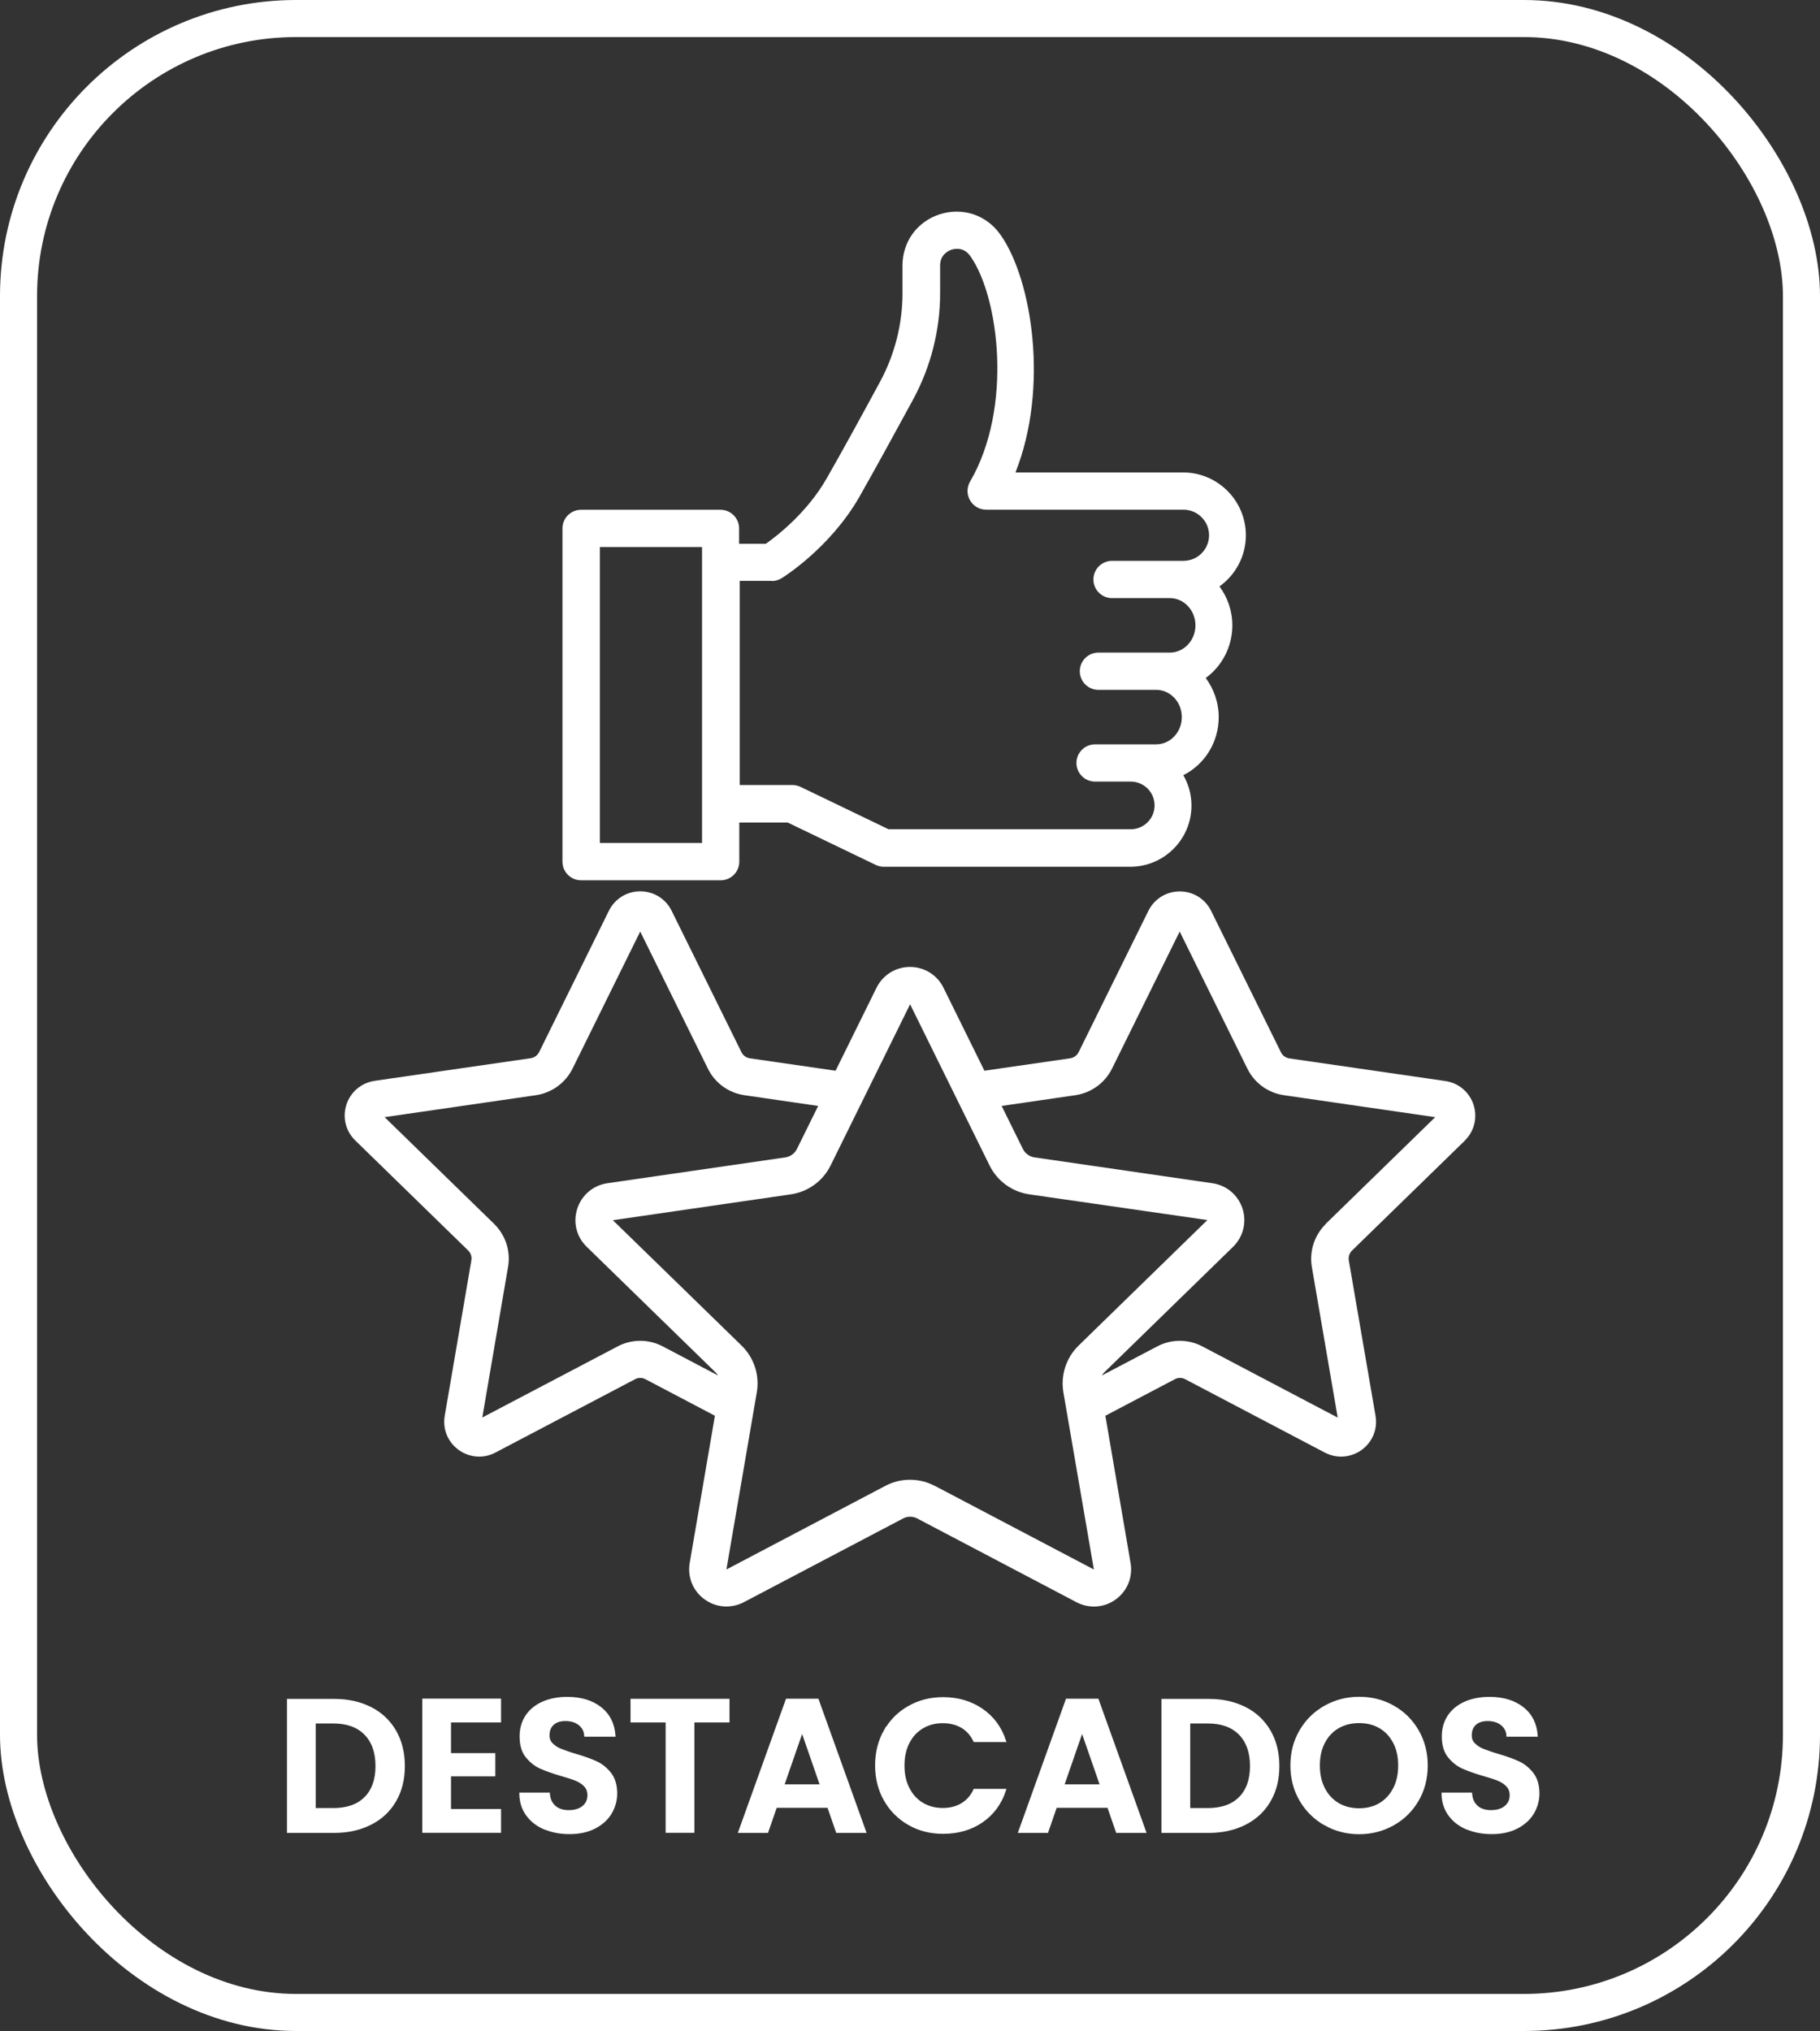 <?xml version="1.0" encoding="UTF-8"?>
<svg xmlns="http://www.w3.org/2000/svg" id="uuid-26b180e7-6aef-4f86-927e-59fb7bd390ad" data-name="Capa 2" width="196.38" height="219.16" viewBox="0 0 196.38 219.16">
  <rect x="0" y="0" width="196.38" height="219.16" fill="#333333" stroke="none"/>
  <g id="uuid-5a3bf828-dba9-445d-a499-cd9127f0a3f2" data-name="Capa 1">
    <g>
      <path d="M62.72,94.99h15.04c1.11,0,2.01-.9,2.01-2.01v-4.22h5.23l9.49,4.57c.27.13.57.2.87.2h26.6c3.64,0,6.6-2.96,6.6-6.6,0-1.2-.32-2.32-.88-3.28,2.26-1.13,3.82-3.51,3.82-6.26,0-1.59-.53-3.05-1.4-4.23,1.73-1.26,2.87-3.34,2.87-5.68,0-1.58-.52-3.03-1.39-4.2,1.72-1.23,2.85-3.24,2.85-5.52,0-3.74-3.04-6.78-6.78-6.78h-18.08c3.63-9.14,1.78-20.75-1.55-25.55l-.12-.17c-1.5-2.08-4.05-2.92-6.49-2.14-2.45.79-4.03,2.96-4.03,5.53v3c0,3.32-.84,6.62-2.42,9.54-1.73,3.2-4.14,7.61-5.76,10.43-2.13,3.73-5.39,6.23-6.57,7.06h-2.88v-1.66c0-1.11-.9-2.01-2.01-2.01h-15.04c-1.11,0-2.01.9-2.01,2.01v35.96c0,1.11.9,2.01,2.01,2.01ZM83.27,62.7c.37,0,.74-.1,1.06-.3.21-.13,5.24-3.27,8.4-8.79,1.63-2.86,4.05-7.29,5.8-10.51,1.9-3.51,2.91-7.47,2.91-11.46v-3c0-1.2.95-1.6,1.24-1.7.29-.09,1.29-.32,1.99.66l.08.11c3.04,4.39,4.56,16.3-.08,24.26-.36.62-.37,1.39,0,2.02.36.63,1.02,1.01,1.75,1.01h21.28c1.52,0,2.76,1.24,2.76,2.76s-1.24,2.76-2.76,2.76h-7.71c-1.11,0-2.01.9-2.01,2.01s.9,2.01,2.01,2.01h6.24c1.52,0,2.76,1.32,2.76,2.94s-1.24,2.94-2.76,2.94h-7.71c-1.11,0-2.01.9-2.01,2.01s.9,2.01,2.01,2.01h6.24c1.52,0,2.76,1.32,2.76,2.94s-1.24,2.94-2.76,2.94h-6.6c-1.11,0-2.01.9-2.01,2.01s.9,2.01,2.01,2.01h3.85c1.42,0,2.57,1.15,2.57,2.57s-1.15,2.57-2.57,2.57h-26.14l-9.49-4.57c-.27-.13-.57-.2-.87-.2h-5.69v-22.03h3.49ZM64.73,59.03h11.02v31.93h-11.02v-31.93Z" style="fill: #fff;"></path>
      <path d="M158.04,123.09c1.04-1.01,1.4-2.49.96-3.87-.45-1.38-1.61-2.36-3.05-2.57l-16.83-2.44c-.4-.06-.74-.31-.91-.67l-7.53-15.25c-.64-1.3-1.94-2.1-3.39-2.1h0c-1.45,0-2.74.81-3.38,2.1l-7.52,15.24c-.18.36-.52.61-.92.67l-9.25,1.34-4.42-8.96c-.68-1.38-2.07-2.24-3.61-2.24-1.54,0-2.92.86-3.61,2.24l-4.42,8.96-9.25-1.34c-.4-.06-.74-.31-.91-.67l-7.53-15.25c-.64-1.3-1.94-2.1-3.39-2.1h0c-1.45,0-2.74.81-3.38,2.1l-7.52,15.24c-.18.36-.52.61-.92.67l-16.83,2.44c-1.43.21-2.6,1.19-3.05,2.57-.45,1.38-.08,2.86.96,3.87l12.17,11.86c.29.28.42.68.35,1.08l-2.87,16.75c-.25,1.43.32,2.84,1.49,3.69.66.48,1.44.73,2.22.73.6,0,1.2-.14,1.76-.44l15.06-7.91c.35-.19.77-.19,1.13,0l7.49,3.94-2.72,15.88c-.26,1.52.35,3.03,1.6,3.93,1.25.91,2.87,1.02,4.24.31l17.17-9.03c.49-.26,1.06-.26,1.55,0l17.17,9.03c.59.31,1.24.47,1.88.47.83,0,1.66-.26,2.36-.77,1.25-.91,1.86-2.41,1.6-3.93l-2.72-15.89,7.49-3.94c.35-.19.77-.19,1.13,0l15.05,7.91c.56.29,1.16.44,1.76.44.78,0,1.55-.24,2.22-.72,1.17-.85,1.75-2.26,1.5-3.69l-2.88-16.75c-.07-.4.07-.81.35-1.08l12.18-11.87ZM66.64,145.29l-14.6,7.67,2.78-16.25c.3-1.7-.27-3.43-1.51-4.65l-11.81-11.51,16.33-2.37c1.7-.25,3.18-1.32,3.95-2.87l7.3-14.79,7.3,14.79c.76,1.55,2.23,2.62,3.94,2.87l7.96,1.16-2.29,4.64c-.24.49-.71.83-1.25.91l-19.2,2.79c-1.53.22-2.77,1.27-3.25,2.74-.48,1.47-.09,3.05,1.02,4.12l13.89,13.54c.11.1.19.22.27.34l-5.95-3.13c-1.53-.81-3.35-.81-4.88,0ZM100.84,160.33c-1.66-.87-3.64-.87-5.3,0l-17.16,9.03,3.28-19.12c.32-1.85-.3-3.73-1.64-5.04l-13.89-13.53,19.2-2.79c1.85-.27,3.46-1.43,4.29-3.11l8.58-17.4,8.58,17.4c.83,1.68,2.43,2.84,4.29,3.11l19.2,2.77s0,0,0,.01l-13.89,13.54c-1.34,1.31-1.95,3.19-1.64,5.04l3.29,19.12-17.17-9.03ZM143.05,132.08c-1.22,1.21-1.79,2.94-1.5,4.63l2.79,16.26-14.6-7.68c-1.53-.81-3.35-.81-4.88,0l-5.96,3.13c.07-.12.16-.24.26-.34l13.89-13.54s0,0,0,0c1.1-1.08,1.49-2.66,1.02-4.12-.48-1.47-1.72-2.52-3.25-2.74l-19.2-2.79c-.54-.08-1.01-.42-1.25-.91l-2.29-4.64,7.96-1.16c1.7-.25,3.18-1.32,3.95-2.87l7.3-14.79,7.3,14.79c.76,1.55,2.23,2.62,3.94,2.87l16.33,2.37-11.82,11.52Z" style="fill: #fff;"></path>
    </g>
    <rect x="2" y="2" width="192.38" height="215.16" rx="29.95" ry="29.95" style="fill: none; stroke: #fff; stroke-miterlimit: 10; stroke-width: 4px;"></rect>
    <g>
      <path d="M40,184.32c1.13.58,2.01,1.42,2.63,2.49.62,1.08.93,2.33.93,3.76s-.31,2.67-.93,3.74c-.62,1.07-1.49,1.89-2.63,2.47-1.13.58-2.45.88-3.94.88h-4.97v-14.21h4.97c1.49,0,2.81.29,3.94.88ZM39.42,194.01c.81-.81,1.22-1.96,1.22-3.44s-.41-2.64-1.22-3.47c-.81-.83-1.97-1.25-3.46-1.25h-2.02v9.38h2.02c1.49,0,2.65-.41,3.46-1.22Z" style="fill: #fff; stroke: #fff; stroke-miterlimit: 10; stroke-width: .25px;"></path>
      <path d="M48.54,185.74v3.56h4.78v2.26h-4.78v3.77h5.4v2.32h-8.25v-14.23h8.25v2.32h-5.4Z" style="fill: #fff; stroke: #fff; stroke-miterlimit: 10; stroke-width: .25px;"></path>
      <path d="M58.75,197.29c-.79-.34-1.42-.83-1.88-1.47-.46-.64-.7-1.39-.71-2.26h3.05c.04.58.25,1.04.62,1.38.37.34.89.51,1.54.51s1.19-.16,1.57-.48c.38-.32.57-.74.57-1.25,0-.42-.13-.77-.39-1.04s-.58-.48-.97-.64-.92-.33-1.6-.52c-.92-.27-1.67-.54-2.25-.8-.58-.27-1.07-.67-1.49-1.2s-.62-1.25-.62-2.15c0-.84.21-1.57.63-2.2s1.01-1.1,1.77-1.44c.76-.33,1.63-.5,2.61-.5,1.47,0,2.66.36,3.57,1.07.92.71,1.42,1.71,1.52,2.98h-3.13c-.03-.49-.23-.89-.62-1.21-.39-.32-.9-.48-1.54-.48-.56,0-1,.14-1.33.43-.33.29-.5.7-.5,1.24,0,.38.12.7.38.95.25.25.56.46.94.61s.9.34,1.58.54c.92.27,1.68.54,2.26.81.58.27,1.09.68,1.51,1.22.42.54.63,1.26.63,2.14,0,.76-.2,1.47-.59,2.12s-.97,1.17-1.73,1.56c-.76.39-1.66.58-2.71.58-.99,0-1.88-.17-2.68-.51Z" style="fill: #fff; stroke: #fff; stroke-miterlimit: 10; stroke-width: .25px;"></path>
      <path d="M78.59,183.44v2.3h-3.79v11.91h-2.85v-11.91h-3.79v-2.3h10.42Z" style="fill: #fff; stroke: #fff; stroke-miterlimit: 10; stroke-width: .25px;"></path>
      <path d="M89.38,194.95h-5.66l-.94,2.71h-2.99l5.11-14.23h3.32l5.11,14.23h-3.01l-.94-2.71ZM88.61,192.67l-2.06-5.94-2.06,5.94h4.11Z" style="fill: #fff; stroke: #fff; stroke-miterlimit: 10; stroke-width: .25px;"></path>
      <path d="M95.5,186.77c.63-1.11,1.49-1.97,2.59-2.58,1.09-.62,2.32-.93,3.67-.93,1.59,0,2.98.41,4.17,1.22s2.03,1.94,2.5,3.38h-3.28c-.33-.68-.78-1.19-1.37-1.53-.59-.34-1.27-.51-2.05-.51-.83,0-1.56.19-2.21.58s-1.15.93-1.51,1.64c-.36.71-.54,1.53-.54,2.48s.18,1.76.54,2.47c.36.71.86,1.26,1.51,1.65s1.38.58,2.21.58c.77,0,1.46-.17,2.05-.52.59-.35,1.05-.86,1.37-1.54h3.28c-.47,1.45-1.31,2.58-2.49,3.39-1.19.81-2.58,1.21-4.18,1.21-1.36,0-2.58-.31-3.67-.93-1.09-.62-1.96-1.48-2.59-2.58-.63-1.1-.95-2.35-.95-3.75s.32-2.65.95-3.76Z" style="fill: #fff; stroke: #fff; stroke-miterlimit: 10; stroke-width: .25px;"></path>
      <path d="M119.59,194.95h-5.66l-.94,2.71h-2.99l5.11-14.23h3.32l5.11,14.23h-3.01l-.94-2.71ZM118.82,192.67l-2.06-5.94-2.06,5.94h4.11Z" style="fill: #fff; stroke: #fff; stroke-miterlimit: 10; stroke-width: .25px;"></path>
      <path d="M134.36,184.32c1.13.58,2.01,1.42,2.63,2.49.62,1.08.93,2.33.93,3.76s-.31,2.67-.93,3.74c-.62,1.07-1.49,1.89-2.63,2.47-1.13.58-2.45.88-3.94.88h-4.97v-14.21h4.97c1.49,0,2.81.29,3.94.88ZM133.78,194.01c.81-.81,1.22-1.96,1.22-3.44s-.41-2.64-1.22-3.47c-.81-.83-1.97-1.25-3.46-1.25h-2.02v9.38h2.02c1.49,0,2.65-.41,3.46-1.22Z" style="fill: #fff; stroke: #fff; stroke-miterlimit: 10; stroke-width: .25px;"></path>
      <path d="M142.99,196.86c-1.11-.62-2-1.49-2.65-2.6s-.98-2.36-.98-3.76.33-2.63.98-3.74c.65-1.11,1.53-1.97,2.65-2.6,1.11-.62,2.33-.94,3.67-.94s2.57.31,3.67.94c1.11.62,1.98,1.49,2.63,2.6.64,1.11.97,2.35.97,3.74s-.32,2.65-.97,3.76-1.52,1.97-2.64,2.6c-1.11.62-2.33.94-3.66.94s-2.55-.31-3.67-.94ZM148.91,194.67c.65-.39,1.16-.94,1.53-1.66.37-.72.55-1.55.55-2.5s-.18-1.78-.55-2.49c-.37-.71-.88-1.26-1.53-1.64s-1.4-.57-2.26-.57-1.61.19-2.27.57c-.66.38-1.17.93-1.54,1.64-.37.71-.55,1.54-.55,2.49s.18,1.78.55,2.5c.37.72.88,1.27,1.54,1.66.66.39,1.41.58,2.27.58s1.61-.19,2.26-.58Z" style="fill: #fff; stroke: #fff; stroke-miterlimit: 10; stroke-width: .25px;"></path>
      <path d="M158.26,197.29c-.79-.34-1.42-.83-1.88-1.47-.46-.64-.7-1.39-.71-2.26h3.05c.04.58.25,1.04.62,1.38.37.34.89.51,1.54.51s1.19-.16,1.57-.48c.38-.32.57-.74.57-1.25,0-.42-.13-.77-.39-1.04s-.58-.48-.97-.64-.92-.33-1.6-.52c-.92-.27-1.67-.54-2.25-.8-.58-.27-1.07-.67-1.49-1.2s-.62-1.25-.62-2.15c0-.84.21-1.57.63-2.2s1.01-1.1,1.77-1.44c.76-.33,1.63-.5,2.61-.5,1.47,0,2.66.36,3.57,1.07.92.71,1.42,1.71,1.52,2.98h-3.13c-.03-.49-.23-.89-.62-1.21-.39-.32-.9-.48-1.54-.48-.56,0-1,.14-1.33.43-.33.29-.5.7-.5,1.24,0,.38.12.7.38.95.25.25.56.46.94.61s.9.34,1.58.54c.92.27,1.68.54,2.26.81.58.27,1.09.68,1.51,1.22.42.54.63,1.26.63,2.14,0,.76-.2,1.47-.59,2.12s-.97,1.17-1.73,1.56c-.76.39-1.66.58-2.71.58-.99,0-1.88-.17-2.68-.51Z" style="fill: #fff; stroke: #fff; stroke-miterlimit: 10; stroke-width: .25px;"></path>
    </g>
  </g>
</svg>
